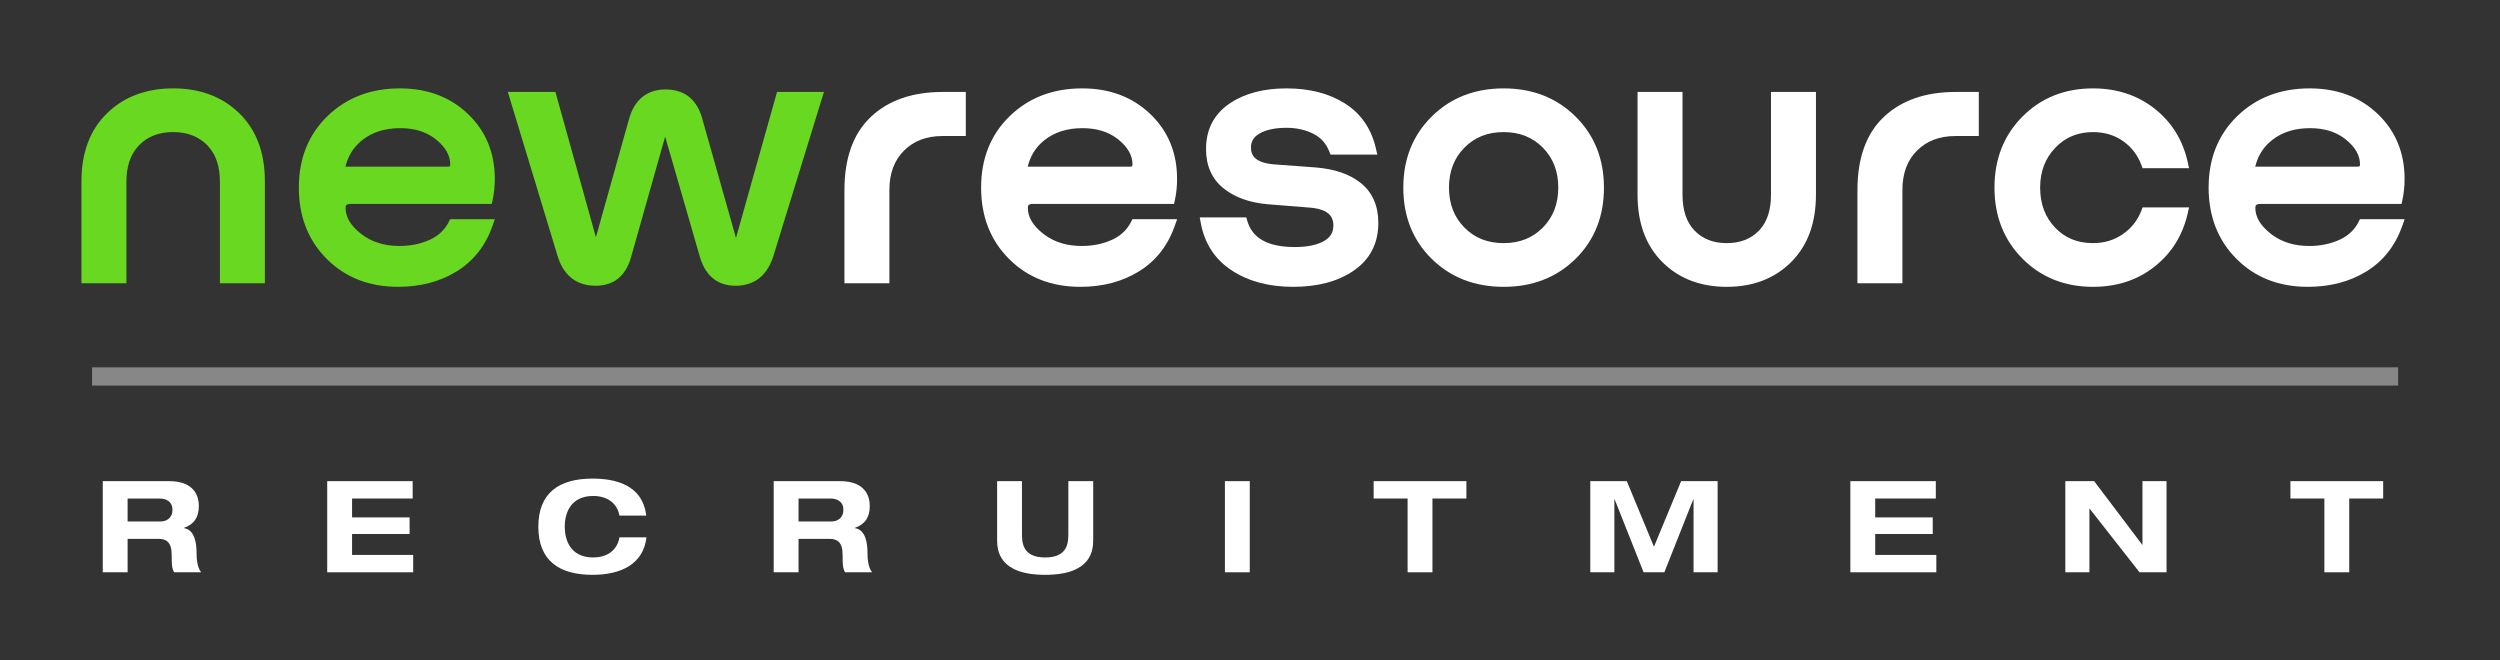 <svg width="250" height="66" viewBox="0 0 250 66" fill="none" xmlns="http://www.w3.org/2000/svg">
<rect x="0" y="0" width="250" height="66" fill="#333333" stroke="none"/>
<path d="M239.812 38.558V36.733H9.207V38.558H239.812Z" fill="#878787"/>
<mask id="mask0_2359_1264" style="mask-type:luminance" maskUnits="userSpaceOnUse" x="0" y="0" width="250" height="66">
<path d="M0 -7.62939e-06H250V66H0V-7.62939e-06Z" fill="white"/>
</mask>
<g mask="url(#mask0_2359_1264)">
<path d="M8.6 18.117C8.6 14.008 10.214 12.435 11.021 11.649C13.442 9.291 16.025 9.291 17.317 9.291C21.191 9.291 22.805 10.863 23.612 11.649C26.033 14.008 26.033 16.747 26.033 18.117V27.873H22.446V18.189C22.446 15.616 21.502 14.663 21.029 14.186C19.612 12.757 18.082 12.757 17.317 12.757C15.021 12.757 14.076 13.71 13.604 14.186C12.187 15.616 12.187 17.331 12.187 18.189V27.873H8.6V18.117Z" fill="#69D821"/>
<path d="M48.848 22.37C47.843 25.265 46.241 26.253 45.44 26.748C43.036 28.231 40.884 28.231 39.808 28.231C35.647 28.231 33.877 26.456 32.992 25.568C30.338 22.906 30.338 20.142 30.338 18.761C30.338 14.579 32.155 12.817 33.064 11.935C35.79 9.291 38.588 9.291 39.987 9.291C43.933 9.291 45.631 10.911 46.48 11.721C49.027 14.151 49.027 16.652 49.027 17.903C49.027 18.975 48.884 19.618 48.812 19.94H35.073C34.104 19.94 34.104 20.512 34.104 20.798C34.104 22.37 35.228 23.263 35.79 23.71C37.476 25.05 39.127 25.05 39.952 25.05C41.709 25.05 42.678 24.61 43.162 24.389C44.615 23.728 45.069 22.823 45.297 22.37H48.848ZM40.023 12.364C37.584 12.364 36.496 13.222 35.952 13.65C34.32 14.937 34.104 16.39 33.997 17.117H44.758C45.476 17.117 45.476 16.664 45.476 16.438C45.476 14.901 44.447 14.055 43.933 13.633C42.391 12.364 40.812 12.364 40.023 12.364Z" fill="#69D821"/>
<path d="M59.932 24.193L63.304 12.149C64.022 9.398 65.72 9.398 66.569 9.398C69.152 9.398 69.606 11.232 69.833 12.149L73.241 24.193C73.385 24.514 73.528 24.514 73.6 24.514C73.815 24.514 73.911 24.3 73.958 24.193L78.048 9.648H81.778L76.936 25.372C76.111 28.123 74.413 28.123 73.564 28.123C71.089 28.123 70.61 26.289 70.371 25.372L66.892 13.329C66.784 13.007 66.593 13.007 66.497 13.007C66.246 13.007 66.174 13.222 66.138 13.329L62.73 25.372C62.049 28.123 60.399 28.123 59.574 28.123C56.955 28.123 56.429 26.289 56.166 25.372L51.395 9.648H55.197L59.251 24.193C59.359 24.514 59.526 24.514 59.61 24.514C59.861 24.514 59.909 24.3 59.932 24.193Z" fill="#69D821"/>
<path d="M21.992 28.325H26.487V18.117C26.487 15.284 25.649 13.001 23.929 11.326C22.218 9.659 19.999 8.838 17.316 8.838C14.634 8.838 12.415 9.659 10.704 11.326C8.984 13.001 8.146 15.284 8.146 18.117V28.325H12.641V18.189C12.641 16.66 13.034 15.503 13.774 14.667L13.927 14.504C14.773 13.649 15.889 13.209 17.316 13.209C18.744 13.209 19.859 13.649 20.706 14.504L20.859 14.667C21.599 15.503 21.992 16.66 21.992 18.189V28.325ZM22.9 18.189C22.9 16.39 22.402 14.928 21.352 13.869V13.868C20.31 12.818 18.95 12.305 17.316 12.305C15.682 12.305 14.322 12.818 13.281 13.869V13.868C12.23 14.928 11.733 16.39 11.733 18.189V27.421H9.053V18.117C9.053 15.471 9.83 13.441 11.338 11.972C12.855 10.495 14.834 9.743 17.316 9.743C19.799 9.743 21.778 10.494 23.295 11.972C24.803 13.441 25.58 15.471 25.58 18.117V27.421H22.9V18.189Z" fill="#69D821"/>
<path d="M33.651 20.798C33.651 22.029 34.317 23.118 35.507 24.063C36.723 25.03 38.215 25.503 39.952 25.503C41.182 25.503 42.317 25.271 43.351 24.8L43.546 24.707C44.419 24.269 45.096 23.639 45.567 22.822H48.187C47.534 24.364 46.538 25.538 45.201 26.363C43.68 27.302 41.888 27.779 39.808 27.779C37.141 27.779 34.989 26.93 33.314 25.25C31.638 23.569 30.792 21.419 30.792 18.76C30.792 16.081 31.66 13.928 33.381 12.259C35.104 10.588 37.294 9.743 39.987 9.743C42.516 9.743 44.563 10.518 46.166 12.047C47.768 13.576 48.574 15.515 48.574 17.903C48.574 18.456 48.528 18.984 48.439 19.488H35.073C34.693 19.488 34.323 19.571 34.045 19.816C33.758 20.071 33.651 20.427 33.651 20.798ZM45.022 16.438C45.022 16.513 45.012 16.559 45.003 16.585C44.994 16.609 44.987 16.617 44.984 16.619C44.98 16.623 44.933 16.665 44.758 16.665H34.546C34.791 15.643 35.294 14.811 36.052 14.155L36.233 14.005V14.005C37.228 13.221 38.481 12.816 40.023 12.816C41.423 12.816 42.562 13.166 43.467 13.842L43.645 13.981C44.602 14.769 45.022 15.587 45.022 16.438ZM45.93 16.438C45.93 15.241 45.321 14.188 44.222 13.284C43.099 12.36 41.687 11.912 40.023 11.912C38.313 11.912 36.851 12.364 35.67 13.296C34.485 14.23 33.779 15.492 33.548 17.051L33.471 17.569H44.758C45.061 17.569 45.373 17.498 45.609 17.275C45.849 17.048 45.93 16.74 45.93 16.438ZM34.558 20.798C34.558 20.596 34.613 20.523 34.648 20.492C34.694 20.452 34.808 20.392 35.073 20.392H49.176L49.255 20.038C49.406 19.36 49.481 18.648 49.481 17.903C49.481 15.287 48.588 13.106 46.794 11.394C45.001 9.683 42.719 8.839 39.987 8.839C37.084 8.839 34.659 9.758 32.748 11.611C30.832 13.469 29.884 15.865 29.884 18.76C29.884 21.54 30.75 23.869 32.498 25.71L32.671 25.887C34.534 27.756 36.927 28.683 39.808 28.683C42.032 28.683 43.995 28.171 45.679 27.132H45.679C47.377 26.084 48.577 24.537 49.277 22.518L49.485 21.918H45.016L44.891 22.168C44.511 22.925 43.931 23.502 43.136 23.9L42.974 23.978C42.07 24.389 41.065 24.598 39.952 24.598C38.389 24.598 37.106 24.177 36.074 23.357C35.015 22.516 34.558 21.663 34.558 20.798Z" fill="#69D821"/>
<path d="M73.563 28.575C74.498 28.575 75.31 28.321 75.967 27.785C76.617 27.254 77.076 26.479 77.369 25.504L82.392 9.196H77.703L73.599 23.793L70.27 12.027C70.026 11.054 69.604 10.275 68.969 9.74C68.327 9.199 67.513 8.945 66.568 8.945C65.633 8.945 64.826 9.2 64.185 9.74C63.549 10.277 63.119 11.058 62.865 12.036L59.591 23.726L55.542 9.196H50.783L55.731 25.503C56.012 26.479 56.468 27.255 57.126 27.787C57.79 28.323 58.617 28.575 59.574 28.575C60.487 28.575 61.276 28.319 61.899 27.776C62.513 27.24 62.925 26.463 63.167 25.494L66.515 13.662L69.931 25.485C70.185 26.461 70.608 27.241 71.23 27.777C71.859 28.319 72.649 28.575 73.563 28.575ZM73.563 27.671C72.827 27.671 72.26 27.469 71.824 27.094C71.382 26.713 71.034 26.117 70.81 25.258L70.809 25.252L70.807 25.246L67.327 13.204L67.325 13.194L67.322 13.185C67.267 13.023 67.177 12.86 67.026 12.737C66.869 12.609 66.683 12.555 66.496 12.555C66.306 12.555 66.124 12.62 65.978 12.751C65.84 12.874 65.758 13.033 65.707 13.185L65.701 13.206L62.293 25.249L62.291 25.256L62.289 25.263C62.077 26.122 61.736 26.716 61.301 27.095C60.872 27.469 60.309 27.671 59.574 27.671C58.783 27.671 58.17 27.465 57.698 27.084C57.222 26.7 56.847 26.103 56.602 25.247L56.6 25.241L52.006 10.1H54.852L58.813 24.313L58.816 24.324L58.82 24.335C58.871 24.487 58.953 24.646 59.09 24.769C59.237 24.901 59.418 24.966 59.609 24.966L59.681 24.963C59.846 24.948 60.007 24.882 60.136 24.753C60.266 24.624 60.332 24.463 60.368 24.314H60.369L63.741 12.271L63.742 12.267L63.743 12.263C63.967 11.406 64.319 10.812 64.771 10.431C65.218 10.054 65.805 9.85 66.568 9.85C67.345 9.85 67.937 10.055 68.383 10.431C68.833 10.81 69.18 11.403 69.392 12.258L69.394 12.265L69.396 12.272L72.803 24.315L72.812 24.346L72.826 24.376C72.943 24.639 73.178 24.966 73.599 24.966L73.676 24.962C74 24.93 74.203 24.698 74.323 24.477L74.372 24.377L74.386 24.346L74.395 24.314L78.391 10.1H81.164L76.501 25.239L76.501 25.242C76.243 26.1 75.864 26.7 75.391 27.086C74.924 27.467 74.326 27.671 73.563 27.671Z" fill="#69D821"/>
<path d="M94.26 9.648H96.126V13.15H94.26C91.678 13.15 90.614 14.21 90.081 14.74C88.485 16.331 88.485 18.117 88.485 19.011V27.873H84.898V19.011C84.898 14.365 86.572 12.793 87.409 12.007C89.92 9.648 92.814 9.648 94.26 9.648Z" fill="white"/>
<path d="M117.075 22.37C116.071 25.265 114.469 26.253 113.667 26.748C111.264 28.231 109.112 28.231 108.036 28.231C103.874 28.231 102.105 26.456 101.22 25.568C98.565 22.906 98.565 20.142 98.565 18.761C98.565 14.579 100.383 12.817 101.292 11.935C104.018 9.291 106.816 9.291 108.215 9.291C112.161 9.291 113.859 10.911 114.708 11.721C117.255 14.151 117.255 16.652 117.255 17.903C117.255 18.975 117.111 19.618 117.039 19.94H103.301C102.332 19.94 102.332 20.512 102.332 20.798C102.332 22.37 103.456 23.263 104.018 23.71C105.704 25.05 107.354 25.05 108.179 25.05C109.937 25.05 110.905 24.61 111.39 24.389C112.842 23.728 113.297 22.823 113.524 22.37H117.075ZM108.251 12.364C105.812 12.364 104.723 13.222 104.179 13.65C102.547 14.937 102.332 16.39 102.224 17.117H112.986C113.703 17.117 113.703 16.664 113.703 16.438C113.703 14.901 112.675 14.055 112.161 13.633C110.618 12.364 109.04 12.364 108.251 12.364Z" fill="white"/>
<path d="M129.308 28.231C125.828 28.231 124.238 27.194 123.443 26.676C121.057 25.122 120.698 23.168 120.519 22.191H124.286C125.147 25.157 128.04 25.157 129.487 25.157C131.46 25.157 132.237 24.717 132.626 24.496C133.792 23.835 133.792 22.977 133.792 22.549C133.792 20.476 131.831 20.357 130.85 20.297L126.832 19.976C124.25 19.761 123.186 18.916 122.653 18.493C121.057 17.224 121.057 15.675 121.057 14.901C121.057 12.221 122.468 11.244 123.174 10.756C125.29 9.291 127.538 9.291 128.662 9.291C131.962 9.291 133.481 10.244 134.24 10.72C136.518 12.149 136.948 14.055 137.164 15.008H133.361C132.823 13.615 131.962 13.186 131.532 12.971C130.24 12.328 129.188 12.328 128.662 12.328C126.832 12.328 126.103 12.745 125.738 12.954C124.644 13.579 124.644 14.365 124.644 14.758C124.644 16.724 126.581 16.843 127.55 16.902L131.46 17.188C134.258 17.403 135.298 18.248 135.818 18.671C137.379 19.94 137.379 21.512 137.379 22.299C137.379 25.122 135.884 26.158 135.137 26.676C132.895 28.231 130.503 28.231 129.308 28.231Z" fill="white"/>
<path d="M157.234 25.568C154.526 28.231 151.751 28.231 150.364 28.231C146.203 28.231 144.398 26.456 143.495 25.568C140.787 22.906 140.787 20.142 140.787 18.761C140.787 14.651 142.592 12.864 143.495 11.971C146.203 9.291 148.977 9.291 150.364 9.291C154.526 9.291 156.331 11.077 157.234 11.971C159.942 14.651 159.942 17.391 159.942 18.761C159.942 22.906 158.137 24.681 157.234 25.568ZM146.114 23.067C147.782 24.764 149.503 24.764 150.364 24.764C152.947 24.764 154.059 23.633 154.615 23.067C156.283 21.369 156.283 19.63 156.283 18.761C156.283 16.152 155.171 15.02 154.615 14.454C152.947 12.757 151.225 12.757 150.364 12.757C147.782 12.757 146.67 13.889 146.114 14.454C144.446 16.152 144.446 17.891 144.446 18.761C144.446 21.369 145.558 22.501 146.114 23.067Z" fill="white"/>
<path d="M181.142 19.475C181.142 23.549 179.576 25.11 178.793 25.89C176.443 28.231 173.932 28.231 172.677 28.231C168.91 28.231 167.344 26.67 166.561 25.89C164.211 23.549 164.211 20.833 164.211 19.475V9.648H167.798V19.475C167.798 22.013 168.695 22.93 169.143 23.389C170.489 24.764 171.947 24.764 172.677 24.764C174.865 24.764 175.762 23.847 176.21 23.389C177.555 22.013 177.555 20.321 177.555 19.475V9.648H181.142V19.475Z" fill="white"/>
<path d="M195.563 9.648H197.428V13.15H195.563C192.98 13.15 191.916 14.21 191.384 14.74C189.787 16.331 189.787 18.117 189.787 19.011V27.873H186.2V19.011C186.2 14.365 187.874 12.793 188.711 12.007C191.222 9.648 194.116 9.648 195.563 9.648Z" fill="white"/>
<path d="M218.341 21.191C217.624 24.371 215.998 25.658 215.185 26.301C212.745 28.231 210.45 28.231 209.302 28.231C205.248 28.231 203.467 26.444 202.576 25.55C199.903 22.87 199.903 20.131 199.903 18.761C199.903 14.651 201.685 12.864 202.576 11.971C205.248 9.291 207.951 9.291 209.302 9.291C212.745 9.291 214.384 10.589 215.203 11.238C217.66 13.186 218.114 15.306 218.341 16.366H214.575C213.965 14.723 213.032 14.067 212.566 13.74C211.167 12.757 209.924 12.757 209.302 12.757C206.827 12.757 205.738 13.901 205.194 14.472C203.562 16.188 203.562 17.903 203.562 18.761C203.562 21.369 204.638 22.501 205.176 23.067C206.791 24.764 208.465 24.764 209.302 24.764C211.131 24.764 212.076 24.109 212.548 23.782C213.965 22.799 214.372 21.727 214.575 21.191H218.341Z" fill="white"/>
<path d="M239.829 22.37C238.824 25.265 237.222 26.253 236.421 26.748C234.017 28.231 231.865 28.231 230.789 28.231C226.628 28.231 224.858 26.456 223.973 25.568C221.319 22.906 221.319 20.142 221.319 18.761C221.319 14.579 223.136 12.817 224.045 11.935C226.771 9.291 229.569 9.291 230.968 9.291C234.914 9.291 236.612 10.911 237.461 11.721C240.008 14.151 240.008 16.652 240.008 17.903C240.008 18.975 239.865 19.618 239.793 19.94H226.054C225.085 19.94 225.085 20.512 225.085 20.798C225.085 22.37 226.209 23.263 226.771 23.71C228.457 25.05 230.107 25.05 230.933 25.05C232.69 25.05 233.659 24.61 234.143 24.389C235.596 23.728 236.05 22.823 236.277 22.37H239.829ZM231.004 12.364C228.565 12.364 227.477 13.222 226.933 13.65C225.301 14.937 225.085 16.39 224.978 17.117H235.739C236.457 17.117 236.457 16.664 236.457 16.438C236.457 14.901 235.428 14.055 234.914 13.633C233.372 12.364 231.793 12.364 231.004 12.364Z" fill="white"/>
<path d="M88.032 27.422H85.352V19.011C85.352 15.993 86.166 13.796 87.721 12.335C89.29 10.861 91.452 10.1 94.261 10.1H95.672V12.698H94.261C92.437 12.698 90.922 13.264 89.76 14.421C88.595 15.581 88.032 17.129 88.032 19.011V27.422ZM88.939 19.011C88.939 17.319 89.439 16.019 90.402 15.06C91.369 14.097 92.64 13.602 94.261 13.602H96.58V9.196H94.261C91.283 9.196 88.876 10.007 87.097 11.678C85.304 13.363 84.444 15.835 84.444 19.011V28.325H88.939V19.011Z" fill="white"/>
<path d="M101.878 20.798C101.878 22.029 102.544 23.118 103.734 24.063L103.966 24.239C105.138 25.087 106.55 25.503 108.179 25.503C109.408 25.503 110.544 25.271 111.578 24.8L111.773 24.707C112.646 24.269 113.323 23.639 113.794 22.822H116.414C115.76 24.364 114.765 25.539 113.428 26.363C111.908 27.302 110.115 27.779 108.035 27.779C105.451 27.779 103.352 26.982 101.7 25.405L101.541 25.25C99.865 23.569 99.019 21.419 99.019 18.76C99.019 16.081 99.887 13.928 101.608 12.259C103.331 10.588 105.521 9.743 108.214 9.743C110.743 9.743 112.789 10.517 114.393 12.047C115.995 13.576 116.801 15.515 116.801 17.903C116.801 18.456 116.755 18.984 116.666 19.488H103.3C102.92 19.488 102.55 19.571 102.272 19.816C101.985 20.071 101.878 20.427 101.878 20.798ZM113.249 16.438C113.249 16.513 113.239 16.559 113.23 16.585C113.221 16.609 113.214 16.617 113.211 16.619C113.207 16.623 113.16 16.665 112.985 16.665H102.773C103.019 15.643 103.521 14.811 104.279 14.155L104.461 14.005V14.005C105.455 13.221 106.708 12.816 108.25 12.816C109.65 12.816 110.789 13.166 111.694 13.842L111.872 13.981C112.829 14.769 113.249 15.587 113.249 16.438ZM114.157 16.438C114.157 15.241 113.548 14.188 112.45 13.284C111.326 12.36 109.914 11.912 108.25 11.912C106.54 11.912 105.078 12.364 103.897 13.296C102.712 14.23 102.006 15.492 101.775 17.051L101.698 17.569H112.985C113.288 17.569 113.601 17.498 113.836 17.275C114.076 17.048 114.157 16.74 114.157 16.438ZM102.785 20.798C102.785 20.596 102.84 20.523 102.875 20.492C102.921 20.452 103.035 20.392 103.3 20.392H117.403L117.482 20.038C117.634 19.36 117.708 18.648 117.708 17.903C117.708 15.287 116.815 13.106 115.022 11.394L115.021 11.394C113.228 9.683 110.946 8.839 108.214 8.839C105.311 8.839 102.886 9.758 100.975 11.611C99.059 13.469 98.111 15.865 98.111 18.76C98.111 21.63 99.033 24.018 100.898 25.887C102.762 27.756 105.154 28.683 108.035 28.683C110.26 28.683 112.223 28.171 113.906 27.132H113.906C115.605 26.084 116.803 24.537 117.504 22.518L117.712 21.918H113.243L113.118 22.168C112.737 22.926 112.158 23.502 111.362 23.9L111.201 23.978C110.297 24.389 109.291 24.598 108.179 24.598C106.713 24.598 105.494 24.228 104.497 23.506L104.301 23.357C103.242 22.516 102.785 21.663 102.785 20.798Z" fill="white"/>
<path d="M137.73 15.461L137.606 14.909C137.166 12.96 136.176 11.457 134.632 10.435L134.481 10.338C132.875 9.33 130.927 8.839 128.661 8.839C126.421 8.839 124.541 9.31 123.056 10.289L122.914 10.384C121.374 11.45 120.603 12.974 120.603 14.901C120.603 16.565 121.182 17.902 122.37 18.846C123.521 19.761 125.007 20.278 126.794 20.426H126.795L130.813 20.748L130.822 20.749C131.76 20.806 132.391 21.012 132.779 21.308C133.142 21.587 133.336 21.979 133.336 22.549C133.336 23.236 133.042 23.739 132.401 24.103C131.717 24.491 130.757 24.705 129.486 24.705C128.085 24.705 127.015 24.465 126.241 24.024C125.481 23.59 124.976 22.946 124.721 22.066L124.626 21.739H119.974L120.072 22.273C120.452 24.342 121.493 25.947 123.194 27.055C124.873 28.149 126.918 28.683 129.306 28.683C131.762 28.683 133.803 28.151 135.395 27.047C137.017 25.923 137.832 24.322 137.832 22.299C137.832 20.617 137.27 19.268 136.104 18.321C134.969 17.398 133.417 16.885 131.494 16.738H131.493L127.583 16.451L127.577 16.451C126.648 16.394 126.023 16.196 125.64 15.914C125.283 15.65 125.097 15.285 125.097 14.758C125.097 14.184 125.331 13.746 125.855 13.412L125.964 13.346C126.6 12.982 127.487 12.78 128.661 12.78C129.649 12.78 130.536 12.981 131.328 13.376C132.083 13.752 132.617 14.343 132.937 15.171L133.049 15.461H137.73ZM134.244 22.549C134.244 21.737 133.948 21.063 133.331 20.591C132.74 20.139 131.903 19.91 130.886 19.847L130.886 19.847L126.869 19.526L126.869 19.525C125.213 19.387 123.913 18.916 122.936 18.139C121.996 17.392 121.51 16.334 121.51 14.901C121.51 13.255 122.149 12.015 123.432 11.127L123.683 10.961C124.964 10.159 126.614 9.743 128.661 9.743C130.795 9.743 132.566 10.205 133.998 11.103C135.257 11.893 136.117 13.034 136.575 14.556H133.66C133.251 13.671 132.607 13.002 131.734 12.567C130.804 12.104 129.777 11.876 128.661 11.876C127.396 11.876 126.334 12.092 125.512 12.561C124.651 13.052 124.19 13.798 124.19 14.758C124.19 15.541 124.488 16.189 125.1 16.64C125.649 17.046 126.411 17.263 127.334 17.34L131.425 17.639L131.758 17.669C133.4 17.838 134.644 18.301 135.53 19.022C136.446 19.767 136.924 20.836 136.924 22.299C136.924 24.04 136.244 25.357 134.877 26.305C133.478 27.274 131.634 27.779 129.306 27.779C127.055 27.779 125.192 27.276 123.69 26.297C122.356 25.428 121.488 24.219 121.082 22.643H123.957C124.304 23.582 124.916 24.31 125.79 24.808C126.749 25.356 127.994 25.61 129.486 25.61C130.845 25.61 131.979 25.383 132.849 24.889C133.762 24.372 134.244 23.576 134.244 22.549Z" fill="white"/>
<path d="M159.487 18.761C159.487 21.416 158.624 23.565 156.914 25.247C155.201 26.93 153.03 27.779 150.363 27.779C147.696 27.779 145.525 26.93 143.812 25.247C142.102 23.565 141.239 21.416 141.239 18.761C141.239 16.131 142.101 13.986 143.813 12.292C145.526 10.597 147.697 9.743 150.363 9.743C153.029 9.743 155.2 10.597 156.912 12.292C158.625 13.986 159.487 16.131 159.487 18.761ZM155.828 18.761C155.828 20.395 155.31 21.712 154.29 22.751V22.751C153.27 23.788 151.974 24.312 150.363 24.312C148.752 24.312 147.455 23.788 146.436 22.751C145.416 21.713 144.898 20.395 144.898 18.761C144.898 17.127 145.416 15.809 146.436 14.771C147.455 13.734 148.752 13.209 150.363 13.209C151.974 13.209 153.27 13.734 154.29 14.771C155.31 15.809 155.828 17.127 155.828 18.761ZM156.736 18.761C156.735 16.916 156.141 15.363 154.939 14.139V14.138C153.733 12.912 152.196 12.305 150.363 12.305C148.53 12.305 146.993 12.912 145.788 14.138C144.584 15.363 143.991 16.916 143.991 18.761C143.991 20.606 144.584 22.158 145.788 23.383C146.993 24.609 148.53 25.217 150.363 25.217C152.138 25.217 153.637 24.647 154.825 23.497L154.939 23.384V23.383C156.141 22.159 156.736 20.606 156.736 18.761ZM160.395 18.761C160.394 15.912 159.451 13.529 157.552 11.65C155.653 9.771 153.245 8.839 150.363 8.839C147.481 8.839 145.073 9.771 143.174 11.65C141.275 13.529 140.332 15.912 140.332 18.761C140.332 21.633 141.274 24.022 143.175 25.89C145.074 27.756 147.481 28.683 150.363 28.683C153.244 28.683 155.652 27.756 157.551 25.89C159.452 24.022 160.395 21.633 160.395 18.761Z" fill="white"/>
<path d="M180.688 19.476C180.688 22.101 179.932 24.113 178.47 25.57C177 27.034 175.083 27.779 172.675 27.779C170.342 27.779 168.47 27.08 167.018 25.705L166.88 25.57C165.417 24.113 164.663 22.101 164.663 19.476V10.1H167.343V19.476C167.343 21.246 167.813 22.678 168.817 23.704C169.811 24.721 171.112 25.216 172.675 25.216C174.238 25.216 175.539 24.721 176.534 23.704C177.536 22.678 178.007 21.246 178.007 19.476V10.1H180.688V19.476ZM181.595 9.196H177.099V19.476C177.099 20.988 176.725 22.116 176.027 22.917L175.884 23.073C175.084 23.891 174.03 24.312 172.675 24.312C171.321 24.312 170.267 23.891 169.467 23.073H169.467C168.676 22.265 168.251 21.088 168.251 19.476V9.196H163.755V19.476C163.755 22.282 164.568 24.546 166.238 26.21L166.395 26.363C168.037 27.916 170.143 28.683 172.675 28.683C175.289 28.683 177.449 27.866 179.112 26.21C180.782 24.546 181.595 22.282 181.595 19.476V9.196Z" fill="white"/>
<path d="M189.332 27.422H186.652V19.011C186.652 15.993 187.466 13.796 189.021 12.335C190.59 10.861 192.752 10.1 195.561 10.1H196.972V12.698H195.561C193.738 12.698 192.222 13.264 191.061 14.421C189.896 15.581 189.332 17.129 189.332 19.011V27.422ZM190.24 19.011C190.24 17.319 190.74 16.019 191.703 15.06C192.669 14.097 193.941 13.602 195.561 13.602H197.88V9.196H195.561C192.583 9.196 190.176 10.007 188.398 11.678C186.605 13.363 185.745 15.835 185.745 19.011V28.325H190.24V19.011Z" fill="white"/>
<path d="M203.106 18.76C203.106 20.601 203.679 22.152 204.845 23.378C206.014 24.607 207.511 25.216 209.3 25.216C210.606 25.216 211.779 24.864 212.805 24.153C213.738 23.506 214.429 22.666 214.877 21.643H217.756C217.25 23.411 216.299 24.841 214.9 25.947C213.363 27.163 211.505 27.779 209.3 27.779C206.709 27.779 204.586 26.927 202.896 25.232H202.896C201.206 23.538 200.355 21.393 200.355 18.76C200.355 16.129 201.206 13.983 202.896 12.289H202.896C204.586 10.594 206.709 9.743 209.3 9.743C211.503 9.743 213.368 10.364 214.918 11.592L215.062 11.708C216.392 12.809 217.291 14.206 217.762 15.914H214.88C214.434 14.872 213.749 14.02 212.825 13.37V13.37C211.809 12.657 210.627 12.305 209.3 12.305C207.531 12.305 206.04 12.923 204.862 14.161C203.687 15.397 203.106 16.941 203.106 18.76ZM204.014 18.76C204.014 17.149 204.52 15.835 205.521 14.783C206.52 13.734 207.768 13.209 209.3 13.209C210.458 13.209 211.453 13.513 212.302 14.109C213.157 14.711 213.771 15.511 214.148 16.523L214.257 16.818H218.901L218.784 16.272C218.308 14.054 217.207 12.251 215.483 10.884H215.482C213.756 9.517 211.688 8.839 209.3 8.839C206.486 8.839 204.125 9.774 202.252 11.652C200.378 13.532 199.448 15.913 199.448 18.76C199.448 21.608 200.378 23.989 202.252 25.869C204.125 27.747 206.486 28.683 209.3 28.683C211.687 28.683 213.749 28.012 215.465 26.655C217.176 25.301 218.283 23.506 218.783 21.29L218.907 20.738H214.259L214.149 21.03C213.774 22.017 213.156 22.808 212.287 23.41C211.422 24.01 210.432 24.312 209.3 24.312C207.74 24.312 206.488 23.791 205.503 22.756C204.517 21.718 204.014 20.399 204.014 18.76Z" fill="white"/>
<path d="M224.629 20.798C224.629 22.029 225.295 23.118 226.485 24.063L226.717 24.239C227.888 25.087 229.301 25.503 230.93 25.503C232.159 25.503 233.295 25.271 234.329 24.8L234.524 24.707C235.397 24.269 236.074 23.639 236.545 22.822H239.165C238.511 24.364 237.516 25.539 236.179 26.363C234.659 27.302 232.866 27.779 230.786 27.779C228.202 27.779 226.103 26.982 224.451 25.405L224.292 25.25C222.616 23.569 221.77 21.419 221.77 18.76C221.77 16.081 222.638 13.928 224.359 12.259C226.082 10.588 228.272 9.743 230.965 9.743C233.494 9.743 235.54 10.517 237.144 12.047C238.746 13.576 239.552 15.515 239.552 17.903C239.552 18.456 239.506 18.984 239.417 19.488H226.051C225.671 19.488 225.301 19.571 225.023 19.816C224.736 20.071 224.629 20.427 224.629 20.798ZM236 16.438C236 16.513 235.99 16.559 235.981 16.585C235.972 16.609 235.965 16.617 235.962 16.619C235.958 16.623 235.911 16.665 235.736 16.665H225.524C225.77 15.643 226.272 14.811 227.03 14.155L227.212 14.005V14.005C228.206 13.221 229.459 12.816 231.001 12.816C232.401 12.816 233.54 13.166 234.445 13.842L234.622 13.981C235.58 14.769 236 15.587 236 16.438ZM236.908 16.438C236.908 15.241 236.299 14.188 235.201 13.284C234.077 12.36 232.665 11.912 231.001 11.912C229.291 11.912 227.829 12.364 226.648 13.296C225.463 14.23 224.757 15.492 224.526 17.051L224.449 17.569H235.736C236.039 17.569 236.352 17.498 236.587 17.275C236.827 17.048 236.908 16.74 236.908 16.438ZM225.536 20.798C225.536 20.596 225.591 20.523 225.626 20.492C225.672 20.452 225.786 20.392 226.051 20.392H240.154L240.233 20.038C240.384 19.36 240.459 18.648 240.459 17.903C240.459 15.287 239.566 13.106 237.772 11.394L237.772 11.394C235.978 9.683 233.697 8.839 230.965 8.839C228.062 8.839 225.637 9.758 223.726 11.611C221.811 13.469 220.862 15.865 220.862 18.76C220.862 21.63 221.784 24.018 223.649 25.887C225.513 27.756 227.905 28.683 230.786 28.683C233.011 28.683 234.974 28.171 236.657 27.132H236.657C238.356 26.084 239.554 24.537 240.255 22.518L240.463 21.918H235.994L235.869 22.168C235.488 22.926 234.909 23.502 234.113 23.9L233.952 23.978C233.048 24.389 232.042 24.598 230.93 24.598C229.464 24.598 228.245 24.228 227.248 23.506L227.052 23.357C225.993 22.516 225.536 21.663 225.536 20.798Z" fill="white"/>
<path d="M12.761 49.851H15.926C16.528 49.851 17.245 50.081 17.245 50.987C17.245 51.842 16.605 52.148 16.054 52.148H12.761V49.851ZM10.276 57.228H12.761V53.884H15.849C16.617 53.884 17.168 54.203 17.168 55.48C17.168 56.437 17.181 56.807 17.412 57.228H20.128C19.692 56.769 19.654 55.697 19.654 55.25C19.654 54.356 19.487 52.978 18.398 52.812V52.786C19.436 52.416 19.884 51.702 19.884 50.591C19.884 49.66 19.462 48.115 16.925 48.115H10.276V57.228Z" fill="white"/>
<path d="M32.721 57.228H41.318V55.492H35.207V53.399H40.959V51.74H35.207V49.851H41.266V48.115H32.721V57.228Z" fill="white"/>
<path d="M64.622 51.561C64.25 48.422 61.444 47.86 59.241 47.86C55.91 47.86 53.834 49.289 53.834 52.672C53.834 56.054 55.91 57.483 59.241 57.483C62.149 57.483 64.34 56.386 64.647 53.731H61.944C61.701 55.173 60.535 55.747 59.331 55.747C56.973 55.747 56.474 53.91 56.474 52.672C56.474 51.434 56.973 49.596 59.331 49.596C60.624 49.596 61.714 50.247 61.944 51.561H64.622Z" fill="white"/>
<path d="M79.854 49.851H83.019C83.621 49.851 84.338 50.081 84.338 50.987C84.338 51.842 83.698 52.148 83.147 52.148H79.854V49.851ZM77.369 57.228H79.854V53.884H82.942C83.71 53.884 84.261 54.203 84.261 55.48C84.261 56.437 84.274 56.807 84.505 57.228H87.221C86.785 56.769 86.747 55.697 86.747 55.25C86.747 54.356 86.58 52.978 85.491 52.812V52.786C86.529 52.416 86.977 51.702 86.977 50.591C86.977 49.66 86.554 48.115 84.018 48.115H77.369V57.228Z" fill="white"/>
<path d="M99.712 53.961C99.712 54.982 99.84 57.483 104.516 57.483C109.192 57.483 109.32 54.982 109.32 53.961V48.115H106.835V53.348C106.835 54.241 106.797 55.747 104.516 55.747C102.236 55.747 102.197 54.241 102.197 53.348V48.115H99.712V53.961Z" fill="white"/>
<path d="M122.491 57.228H124.976V48.115H122.491V57.228Z" fill="white"/>
<path d="M140.76 57.228H143.245V49.851H146.64V48.115H137.365V49.851H140.76V57.228Z" fill="white"/>
<path d="M165.396 54.675L162.68 48.115H159.029V57.228H161.437V49.928H161.463L164.358 57.228H166.434L169.329 49.928H169.355V57.228H171.763V48.115H168.112L165.396 54.675Z" fill="white"/>
<path d="M185.036 57.228H193.632V55.492H187.521V53.399H193.273V51.74H187.521V49.851H193.581V48.115H185.036V57.228Z" fill="white"/>
<path d="M214.246 54.471H214.22L209.416 48.115H206.533V57.228H208.942V50.872H208.967L213.951 57.228H216.654V48.115H214.246V54.471Z" fill="white"/>
<path d="M232.438 57.228H234.923V49.851H238.318V48.115H229.043V49.851H232.438V57.228Z" fill="white"/>
</g>
</svg>
